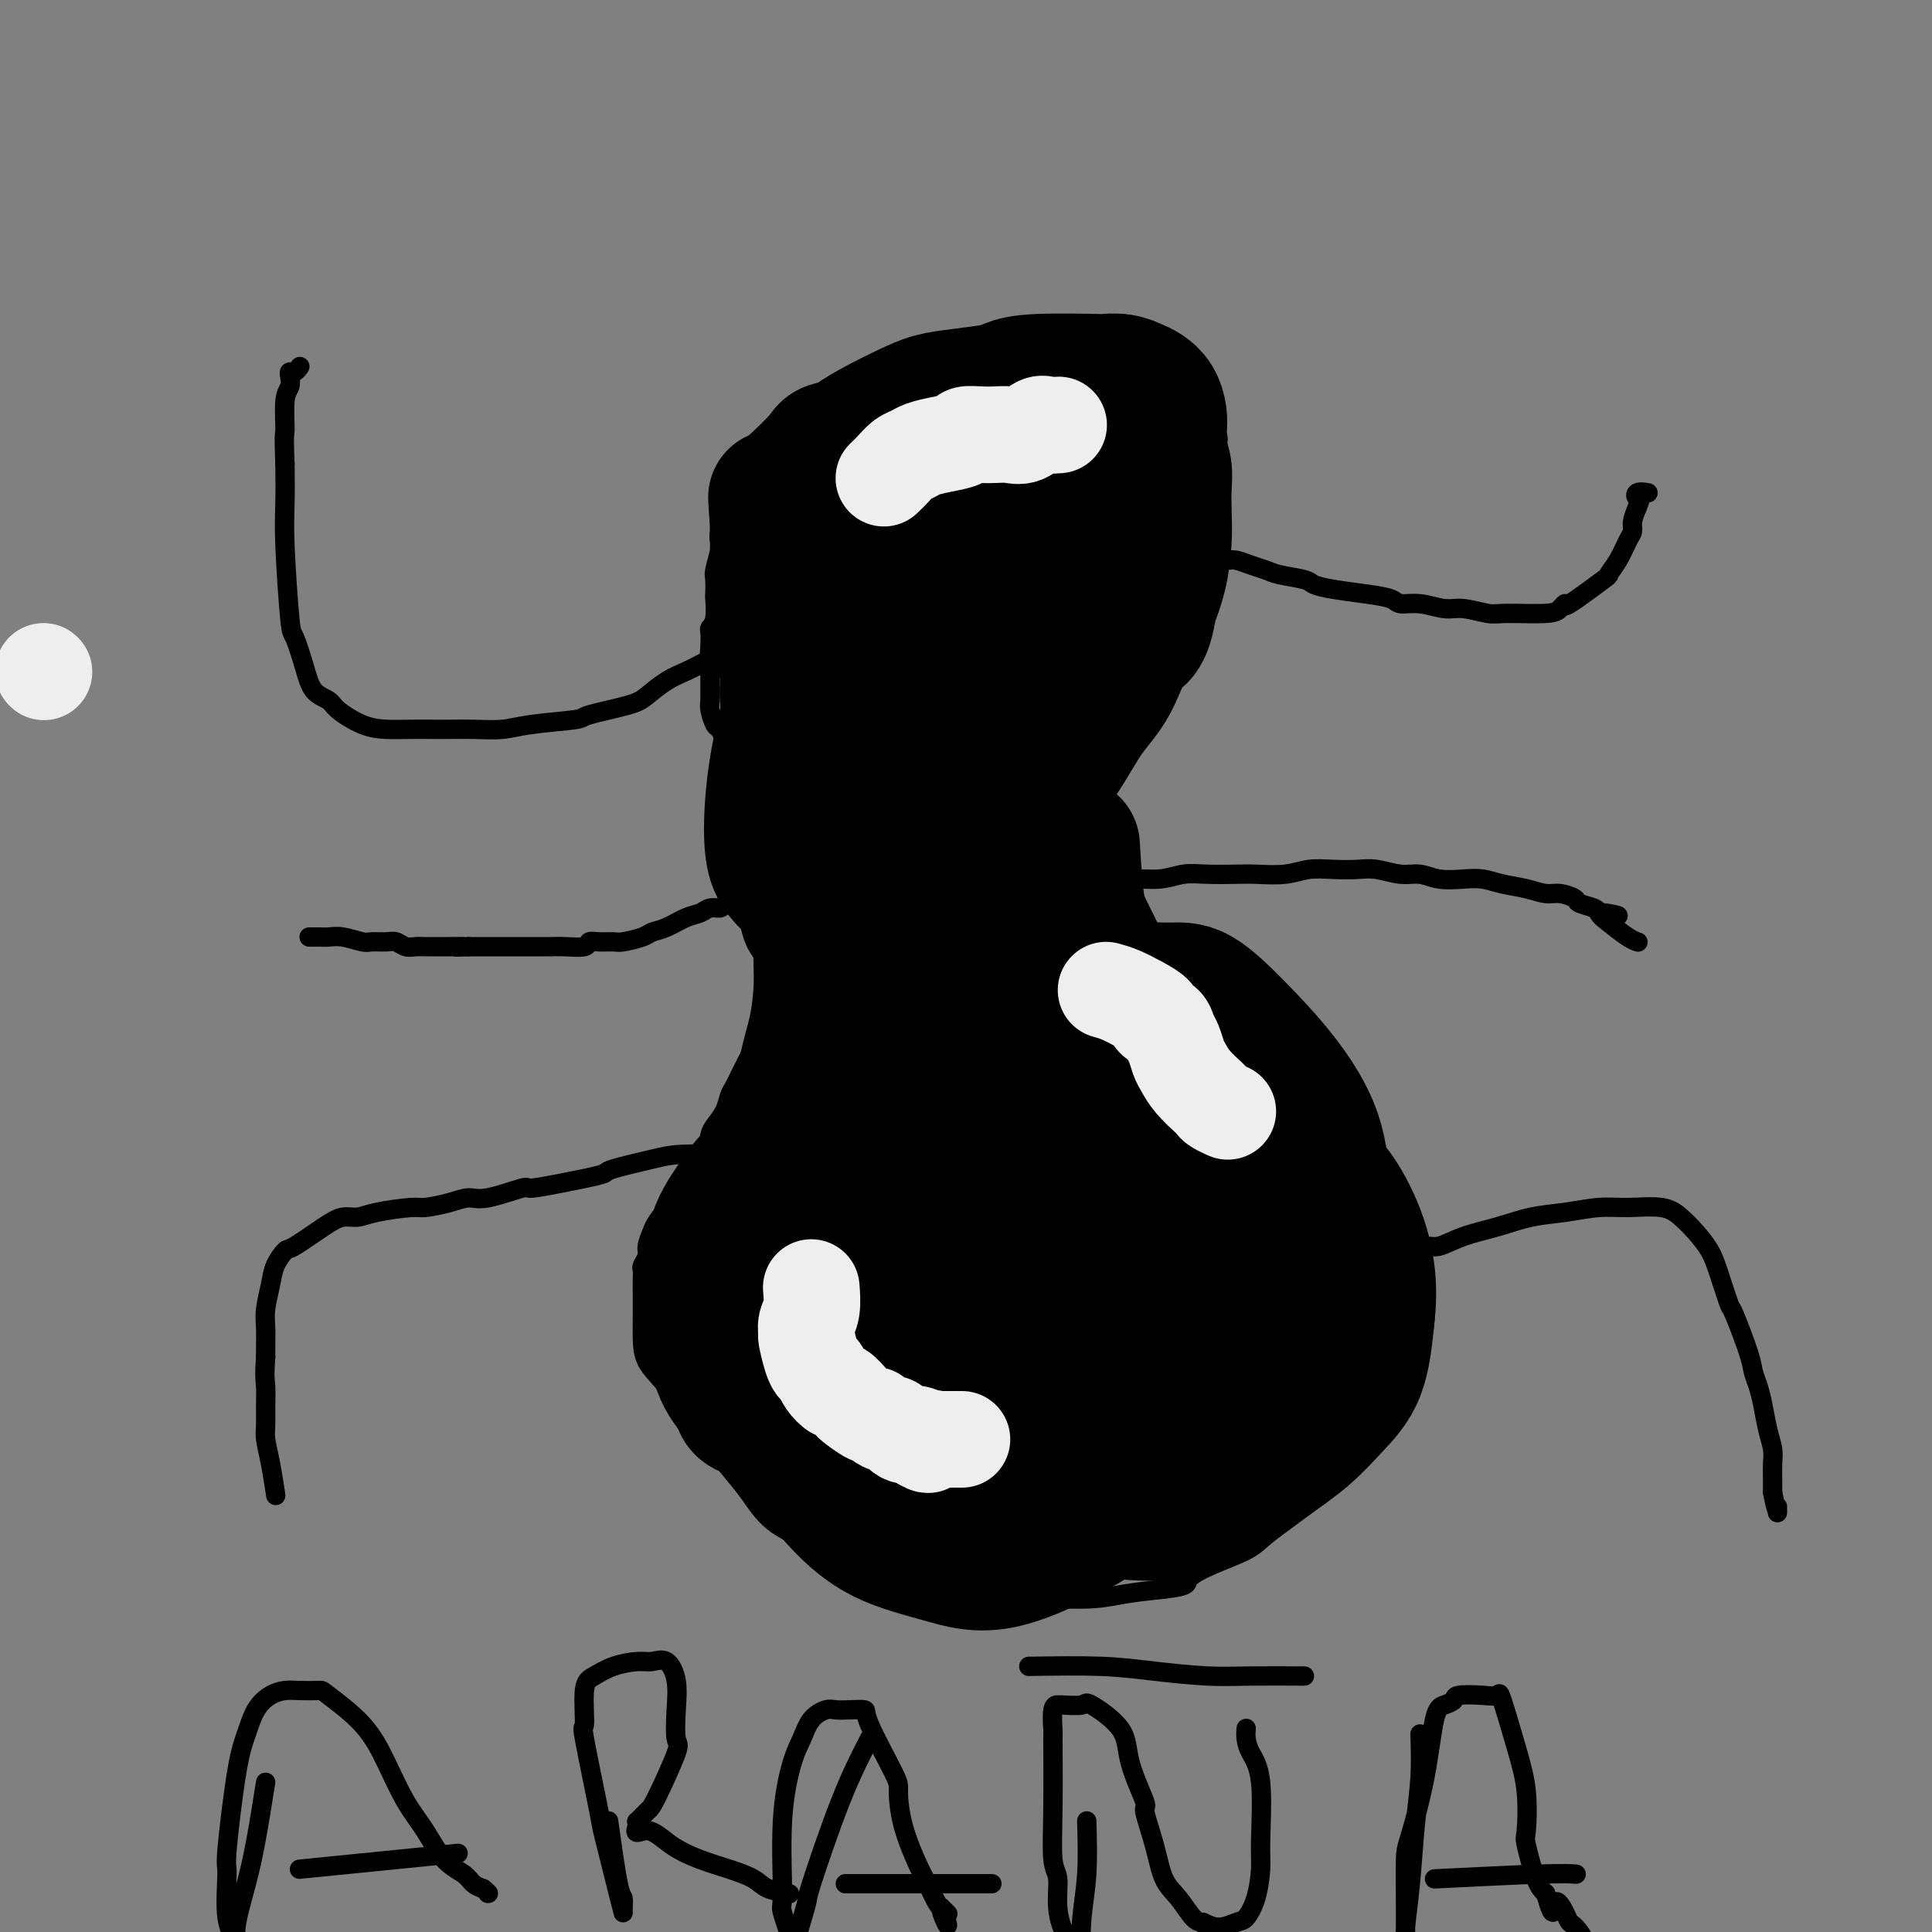 <svg viewBox='0 0 400 400' version='1.1' xmlns='http://www.w3.org/2000/svg' xmlns:xlink='http://www.w3.org/1999/xlink'><rect x="0" y="0" width="400" height="400" fill="#808080" stroke="none"/><g fill='none' stroke='#000000' stroke-width='4' stroke-linecap='round' stroke-linejoin='round'><path d='M190,77c-1.124,-0.007 -2.248,-0.014 -4,0c-1.752,0.014 -4.134,0.049 -5,0c-0.866,-0.049 -0.218,-0.183 -1,0c-0.782,0.183 -2.996,0.681 -4,1c-1.004,0.319 -0.798,0.457 -1,1c-0.202,0.543 -0.813,1.489 -2,2c-1.187,0.511 -2.951,0.586 -4,1c-1.049,0.414 -1.383,1.168 -2,2c-0.617,0.832 -1.516,1.741 -3,3c-1.484,1.259 -3.554,2.868 -5,4c-1.446,1.132 -2.267,1.785 -3,3c-0.733,1.215 -1.377,2.990 -2,4c-0.623,1.010 -1.225,1.254 -2,2c-0.775,0.746 -1.723,1.993 -2,3c-0.277,1.007 0.118,1.772 0,3c-0.118,1.228 -0.750,2.918 -1,4c-0.250,1.082 -0.120,1.555 0,2c0.120,0.445 0.228,0.862 0,2c-0.228,1.138 -0.792,2.998 -1,4c-0.208,1.002 -0.059,1.148 0,2c0.059,0.852 0.030,2.412 0,3c-0.030,0.588 -0.061,0.205 0,1c0.061,0.795 0.212,2.770 0,4c-0.212,1.230 -0.788,1.716 -1,2c-0.212,0.284 -0.061,0.367 0,1c0.061,0.633 0.030,1.817 0,3'/><path d='M147,134c-0.464,5.065 -0.124,2.228 0,2c0.124,-0.228 0.034,2.152 0,3c-0.034,0.848 -0.010,0.165 0,1c0.010,0.835 0.006,3.187 0,4c-0.006,0.813 -0.013,0.087 0,0c0.013,-0.087 0.045,0.466 0,1c-0.045,0.534 -0.167,1.049 0,2c0.167,0.951 0.622,2.339 1,3c0.378,0.661 0.679,0.594 1,1c0.321,0.406 0.663,1.286 1,2c0.337,0.714 0.668,1.262 1,2c0.332,0.738 0.664,1.664 1,2c0.336,0.336 0.676,0.080 1,1c0.324,0.920 0.632,3.015 1,4c0.368,0.985 0.796,0.859 1,1c0.204,0.141 0.183,0.548 1,2c0.817,1.452 2.470,3.950 3,5c0.530,1.050 -0.065,0.653 0,1c0.065,0.347 0.788,1.437 1,2c0.212,0.563 -0.087,0.598 0,1c0.087,0.402 0.559,1.172 1,2c0.441,0.828 0.850,1.713 1,2c0.150,0.287 0.040,-0.025 0,0c-0.040,0.025 -0.011,0.388 0,1c0.011,0.612 0.003,1.473 0,2c-0.003,0.527 -0.001,0.719 0,1c0.001,0.281 0.000,0.652 0,1c-0.000,0.348 -0.000,0.674 0,1'/><path d='M162,184c2.321,5.838 0.622,1.932 0,1c-0.622,-0.932 -0.167,1.110 0,2c0.167,0.890 0.045,0.626 0,1c-0.045,0.374 -0.012,1.384 0,2c0.012,0.616 0.003,0.836 0,1c-0.003,0.164 -0.001,0.271 0,1c0.001,0.729 0.001,2.081 0,3c-0.001,0.919 -0.003,1.403 0,2c0.003,0.597 0.012,1.305 0,2c-0.012,0.695 -0.045,1.378 0,2c0.045,0.622 0.167,1.182 0,2c-0.167,0.818 -0.622,1.892 -1,3c-0.378,1.108 -0.678,2.248 -1,3c-0.322,0.752 -0.668,1.115 -1,2c-0.332,0.885 -0.652,2.292 -1,3c-0.348,0.708 -0.723,0.718 -1,1c-0.277,0.282 -0.456,0.837 -1,2c-0.544,1.163 -1.454,2.933 -2,4c-0.546,1.067 -0.727,1.431 -1,2c-0.273,0.569 -0.637,1.345 -1,2c-0.363,0.655 -0.726,1.191 -1,2c-0.274,0.809 -0.459,1.892 -1,3c-0.541,1.108 -1.439,2.240 -2,3c-0.561,0.760 -0.784,1.148 -1,2c-0.216,0.852 -0.424,2.167 -1,3c-0.576,0.833 -1.519,1.185 -2,2c-0.481,0.815 -0.500,2.095 -1,3c-0.500,0.905 -1.481,1.436 -2,2c-0.519,0.564 -0.577,1.161 -1,2c-0.423,0.839 -1.212,1.919 -2,3'/><path d='M138,250c-3.581,6.756 -1.533,3.147 -1,2c0.533,-1.147 -0.449,0.169 -1,1c-0.551,0.831 -0.669,1.178 -1,2c-0.331,0.822 -0.873,2.120 -1,3c-0.127,0.880 0.162,1.340 0,2c-0.162,0.660 -0.776,1.518 -1,2c-0.224,0.482 -0.060,0.589 0,1c0.060,0.411 0.016,1.126 0,2c-0.016,0.874 -0.004,1.906 0,3c0.004,1.094 -0.001,2.251 0,3c0.001,0.749 0.007,1.090 0,2c-0.007,0.910 -0.029,2.388 0,4c0.029,1.612 0.107,3.357 1,5c0.893,1.643 2.601,3.182 4,5c1.399,1.818 2.489,3.914 4,6c1.511,2.086 3.443,4.161 5,6c1.557,1.839 2.738,3.440 4,5c1.262,1.560 2.607,3.079 4,5c1.393,1.921 2.836,4.245 5,6c2.164,1.755 5.048,2.943 7,4c1.952,1.057 2.970,1.985 5,3c2.030,1.015 5.071,2.117 7,3c1.929,0.883 2.746,1.547 4,2c1.254,0.453 2.946,0.696 5,1c2.054,0.304 4.470,0.671 7,1c2.530,0.329 5.174,0.621 8,1c2.826,0.379 5.835,0.845 8,1c2.165,0.155 3.488,0.000 6,0c2.512,-0.000 6.215,0.154 9,0c2.785,-0.154 4.653,-0.615 7,-1c2.347,-0.385 5.174,-0.692 8,-1'/><path d='M241,329c5.571,-0.620 4.500,-1.169 5,-2c0.500,-0.831 2.573,-1.942 5,-3c2.427,-1.058 5.210,-2.062 7,-3c1.790,-0.938 2.588,-1.810 4,-3c1.412,-1.190 3.438,-2.699 5,-4c1.562,-1.301 2.659,-2.396 4,-4c1.341,-1.604 2.927,-3.718 4,-5c1.073,-1.282 1.634,-1.730 2,-3c0.366,-1.270 0.536,-3.360 1,-5c0.464,-1.640 1.220,-2.829 2,-4c0.780,-1.171 1.582,-2.323 2,-4c0.418,-1.677 0.452,-3.879 1,-6c0.548,-2.121 1.611,-4.163 2,-6c0.389,-1.837 0.105,-3.470 0,-5c-0.105,-1.530 -0.030,-2.957 0,-4c0.030,-1.043 0.016,-1.703 0,-3c-0.016,-1.297 -0.034,-3.231 0,-5c0.034,-1.769 0.121,-3.373 0,-5c-0.121,-1.627 -0.450,-3.279 -1,-5c-0.550,-1.721 -1.323,-3.512 -2,-5c-0.677,-1.488 -1.260,-2.671 -2,-4c-0.740,-1.329 -1.639,-2.802 -2,-4c-0.361,-1.198 -0.184,-2.121 -1,-3c-0.816,-0.879 -2.626,-1.715 -4,-3c-1.374,-1.285 -2.312,-3.019 -3,-4c-0.688,-0.981 -1.124,-1.207 -2,-2c-0.876,-0.793 -2.190,-2.152 -3,-3c-0.810,-0.848 -1.114,-1.186 -2,-2c-0.886,-0.814 -2.354,-2.104 -3,-3c-0.646,-0.896 -0.470,-1.399 -1,-2c-0.530,-0.601 -1.765,-1.301 -3,-2'/><path d='M256,213c-3.833,-3.812 -2.915,-2.842 -3,-3c-0.085,-0.158 -1.173,-1.445 -2,-2c-0.827,-0.555 -1.395,-0.378 -2,-1c-0.605,-0.622 -1.248,-2.041 -2,-3c-0.752,-0.959 -1.612,-1.457 -2,-2c-0.388,-0.543 -0.303,-1.131 -1,-2c-0.697,-0.869 -2.175,-2.018 -3,-3c-0.825,-0.982 -0.998,-1.798 -2,-3c-1.002,-1.202 -2.832,-2.792 -4,-4c-1.168,-1.208 -1.675,-2.034 -2,-3c-0.325,-0.966 -0.468,-2.070 -1,-3c-0.532,-0.930 -1.453,-1.685 -2,-3c-0.547,-1.315 -0.721,-3.191 -1,-4c-0.279,-0.809 -0.663,-0.552 -1,-2c-0.337,-1.448 -0.626,-4.601 -1,-6c-0.374,-1.399 -0.832,-1.045 -1,-1c-0.168,0.045 -0.045,-0.218 0,-1c0.045,-0.782 0.012,-2.081 0,-3c-0.012,-0.919 -0.003,-1.456 0,-2c0.003,-0.544 0.000,-1.093 0,-2c-0.000,-0.907 0.002,-2.172 0,-3c-0.002,-0.828 -0.009,-1.218 0,-2c0.009,-0.782 0.033,-1.957 0,-3c-0.033,-1.043 -0.122,-1.955 0,-3c0.122,-1.045 0.454,-2.222 1,-3c0.546,-0.778 1.305,-1.156 2,-2c0.695,-0.844 1.324,-2.154 2,-3c0.676,-0.846 1.398,-1.227 2,-2c0.602,-0.773 1.085,-1.939 2,-3c0.915,-1.061 2.261,-2.017 3,-3c0.739,-0.983 0.869,-1.991 1,-3'/><path d='M239,130c2.582,-3.493 2.536,-2.724 3,-3c0.464,-0.276 1.438,-1.595 2,-3c0.562,-1.405 0.714,-2.894 1,-4c0.286,-1.106 0.708,-1.829 1,-3c0.292,-1.171 0.456,-2.789 1,-4c0.544,-1.211 1.470,-2.015 2,-3c0.530,-0.985 0.664,-2.151 1,-3c0.336,-0.849 0.875,-1.382 1,-2c0.125,-0.618 -0.163,-1.321 0,-2c0.163,-0.679 0.776,-1.333 1,-2c0.224,-0.667 0.060,-1.348 0,-2c-0.060,-0.652 -0.014,-1.274 0,-2c0.014,-0.726 -0.003,-1.554 0,-2c0.003,-0.446 0.027,-0.510 0,-1c-0.027,-0.490 -0.105,-1.405 0,-2c0.105,-0.595 0.392,-0.869 0,-2c-0.392,-1.131 -1.462,-3.118 -2,-4c-0.538,-0.882 -0.545,-0.658 -1,-1c-0.455,-0.342 -1.360,-1.251 -2,-2c-0.640,-0.749 -1.016,-1.338 -2,-2c-0.984,-0.662 -2.575,-1.395 -4,-2c-1.425,-0.605 -2.683,-1.080 -4,-2c-1.317,-0.920 -2.691,-2.285 -4,-3c-1.309,-0.715 -2.552,-0.781 -4,-1c-1.448,-0.219 -3.102,-0.592 -5,-1c-1.898,-0.408 -4.039,-0.850 -5,-1c-0.961,-0.150 -0.742,-0.009 -2,0c-1.258,0.009 -3.992,-0.113 -6,0c-2.008,0.113 -3.288,0.461 -5,1c-1.712,0.539 -3.856,1.270 -6,2'/><path d='M200,74c-2.668,1.026 -3.839,2.089 -6,4c-2.161,1.911 -5.313,4.668 -7,7c-1.687,2.332 -1.911,4.238 -2,5c-0.089,0.762 -0.045,0.381 0,0'/><path d='M154,134c-0.262,-0.290 -0.525,-0.579 -2,0c-1.475,0.579 -4.164,2.028 -6,3c-1.836,0.972 -2.819,1.469 -4,2c-1.181,0.531 -2.561,1.098 -4,2c-1.439,0.902 -2.937,2.139 -4,3c-1.063,0.861 -1.693,1.345 -4,2c-2.307,0.655 -6.293,1.482 -8,2c-1.707,0.518 -1.136,0.727 -3,1c-1.864,0.273 -6.163,0.609 -9,1c-2.837,0.391 -4.211,0.837 -6,1c-1.789,0.163 -3.993,0.044 -6,0c-2.007,-0.044 -3.816,-0.013 -5,0c-1.184,0.013 -1.743,0.008 -3,0c-1.257,-0.008 -3.214,-0.019 -5,0c-1.786,0.019 -3.403,0.068 -5,0c-1.597,-0.068 -3.176,-0.252 -5,-1c-1.824,-0.748 -3.893,-2.061 -5,-3c-1.107,-0.939 -1.252,-1.504 -2,-2c-0.748,-0.496 -2.099,-0.925 -3,-2c-0.901,-1.075 -1.352,-2.798 -2,-5c-0.648,-2.202 -1.494,-4.883 -2,-6c-0.506,-1.117 -0.672,-0.671 -1,-4c-0.328,-3.329 -0.819,-10.435 -1,-15c-0.181,-4.565 -0.052,-6.590 0,-9c0.052,-2.410 0.026,-5.205 0,-8'/><path d='M59,96c-0.293,-6.832 -0.027,-5.912 0,-7c0.027,-1.088 -0.186,-4.186 0,-6c0.186,-1.814 0.772,-2.346 1,-3c0.228,-0.654 0.100,-1.429 0,-2c-0.100,-0.571 -0.171,-0.936 0,-1c0.171,-0.064 0.585,0.175 1,0c0.415,-0.175 0.833,-0.764 1,-1c0.167,-0.236 0.084,-0.118 0,0'/><path d='M161,185c-0.523,-0.194 -1.046,-0.389 -3,0c-1.954,0.389 -5.341,1.360 -7,2c-1.659,0.640 -1.592,0.949 -2,1c-0.408,0.051 -1.293,-0.155 -2,0c-0.707,0.155 -1.237,0.671 -2,1c-0.763,0.329 -1.759,0.470 -3,1c-1.241,0.530 -2.726,1.448 -4,2c-1.274,0.552 -2.337,0.737 -3,1c-0.663,0.263 -0.928,0.605 -2,1c-1.072,0.395 -2.953,0.842 -4,1c-1.047,0.158 -1.259,0.028 -2,0c-0.741,-0.028 -2.009,0.045 -3,0c-0.991,-0.045 -1.705,-0.208 -2,0c-0.295,0.208 -0.171,0.788 -1,1c-0.829,0.212 -2.611,0.057 -4,0c-1.389,-0.057 -2.383,-0.015 -3,0c-0.617,0.015 -0.856,0.004 -1,0c-0.144,-0.004 -0.193,-0.001 -1,0c-0.807,0.001 -2.371,0.000 -3,0c-0.629,-0.000 -0.324,-0.000 -1,0c-0.676,0.000 -2.333,0.000 -3,0c-0.667,-0.000 -0.344,-0.000 -1,0c-0.656,0.000 -2.292,0.000 -3,0c-0.708,-0.000 -0.488,-0.000 -1,0c-0.512,0.000 -1.756,0.000 -3,0'/><path d='M97,196c-5.025,0.155 -1.587,0.042 -1,0c0.587,-0.042 -1.677,-0.011 -3,0c-1.323,0.011 -1.705,0.004 -2,0c-0.295,-0.004 -0.502,-0.005 -1,0c-0.498,0.005 -1.287,0.015 -2,0c-0.713,-0.015 -1.350,-0.057 -2,0c-0.650,0.057 -1.313,0.212 -2,0c-0.687,-0.212 -1.398,-0.793 -2,-1c-0.602,-0.207 -1.095,-0.041 -2,0c-0.905,0.041 -2.221,-0.041 -3,0c-0.779,0.041 -1.020,0.207 -2,0c-0.980,-0.207 -2.697,-0.788 -4,-1c-1.303,-0.212 -2.192,-0.057 -3,0c-0.808,0.057 -1.536,0.015 -2,0c-0.464,-0.015 -0.663,-0.004 -1,0c-0.337,0.004 -0.810,0.001 -1,0c-0.190,-0.001 -0.095,-0.001 0,0'/><path d='M150,239c-3.358,-0.059 -6.715,-0.118 -9,0c-2.285,0.118 -3.497,0.412 -6,1c-2.503,0.588 -6.297,1.468 -8,2c-1.703,0.532 -1.315,0.715 -2,1c-0.685,0.285 -2.441,0.673 -4,1c-1.559,0.327 -2.920,0.595 -5,1c-2.080,0.405 -4.879,0.948 -6,1c-1.121,0.052 -0.563,-0.389 -2,0c-1.437,0.389 -4.870,1.606 -7,2c-2.130,0.394 -2.958,-0.035 -4,0c-1.042,0.035 -2.299,0.535 -4,1c-1.701,0.465 -3.848,0.894 -5,1c-1.152,0.106 -1.309,-0.112 -3,0c-1.691,0.112 -4.915,0.552 -7,1c-2.085,0.448 -3.030,0.902 -4,1c-0.970,0.098 -1.965,-0.162 -3,0c-1.035,0.162 -2.108,0.744 -4,2c-1.892,1.256 -4.602,3.186 -6,4c-1.398,0.814 -1.485,0.513 -2,1c-0.515,0.487 -1.459,1.762 -2,3c-0.541,1.238 -0.681,2.440 -1,4c-0.319,1.560 -0.817,3.480 -1,5c-0.183,1.520 -0.049,2.640 0,4c0.049,1.360 0.014,2.960 0,4c-0.014,1.040 -0.007,1.520 0,2'/><path d='M55,281c-0.309,4.111 -0.080,4.890 0,6c0.080,1.110 0.011,2.551 0,4c-0.011,1.449 0.036,2.908 0,4c-0.036,1.092 -0.154,1.819 0,3c0.154,1.181 0.580,2.818 1,5c0.420,2.182 0.834,4.909 1,6c0.166,1.091 0.083,0.545 0,0'/><path d='M250,116c0.359,0.002 0.718,0.003 1,0c0.282,-0.003 0.488,-0.012 1,0c0.512,0.012 1.331,0.045 2,0c0.669,-0.045 1.188,-0.167 2,0c0.812,0.167 1.918,0.622 3,1c1.082,0.378 2.142,0.679 3,1c0.858,0.321 1.516,0.664 3,1c1.484,0.336 3.795,0.667 5,1c1.205,0.333 1.305,0.668 2,1c0.695,0.332 1.987,0.662 4,1c2.013,0.338 4.748,0.683 7,1c2.252,0.317 4.022,0.606 5,1c0.978,0.394 1.165,0.894 2,1c0.835,0.106 2.319,-0.182 4,0c1.681,0.182 3.560,0.834 5,1c1.440,0.166 2.441,-0.154 4,0c1.559,0.154 3.676,0.782 5,1c1.324,0.218 1.854,0.025 4,0c2.146,-0.025 5.907,0.119 8,0c2.093,-0.119 2.517,-0.499 3,-1c0.483,-0.501 1.025,-1.123 1,-1c-0.025,0.123 -0.617,0.990 1,0c1.617,-0.990 5.442,-3.837 7,-5c1.558,-1.163 0.847,-0.643 1,-1c0.153,-0.357 1.168,-1.593 2,-3c0.832,-1.407 1.481,-2.985 2,-4c0.519,-1.015 0.909,-1.465 1,-2c0.091,-0.535 -0.117,-1.153 0,-2c0.117,-0.847 0.558,-1.924 1,-3'/><path d='M339,105c1.115,-2.713 0.402,-1.995 0,-2c-0.402,-0.005 -0.493,-0.732 0,-1c0.493,-0.268 1.569,-0.077 2,0c0.431,0.077 0.215,0.038 0,0'/><path d='M230,183c0.232,0.121 0.464,0.243 1,0c0.536,-0.243 1.375,-0.850 3,-1c1.625,-0.150 4.035,0.156 6,0c1.965,-0.156 3.484,-0.773 5,-1c1.516,-0.227 3.030,-0.065 5,0c1.970,0.065 4.395,0.031 6,0c1.605,-0.031 2.390,-0.061 4,0c1.610,0.061 4.046,0.211 6,0c1.954,-0.211 3.425,-0.785 5,-1c1.575,-0.215 3.253,-0.073 5,0c1.747,0.073 3.561,0.076 5,0c1.439,-0.076 2.503,-0.230 4,0c1.497,0.230 3.429,0.846 5,1c1.571,0.154 2.782,-0.152 4,0c1.218,0.152 2.443,0.761 4,1c1.557,0.239 3.445,0.106 5,0c1.555,-0.106 2.775,-0.187 4,0c1.225,0.187 2.455,0.642 4,1c1.545,0.358 3.406,0.621 5,1c1.594,0.379 2.921,0.875 4,1c1.079,0.125 1.911,-0.121 3,0c1.089,0.121 2.436,0.610 3,1c0.564,0.390 0.344,0.682 1,1c0.656,0.318 2.187,0.662 3,1c0.813,0.338 0.906,0.669 1,1'/><path d='M331,189c7.338,1.315 2.685,0.104 1,0c-1.685,-0.104 -0.400,0.900 1,2c1.400,1.100 2.915,2.296 4,3c1.085,0.704 1.738,0.915 2,1c0.262,0.085 0.131,0.042 0,0'/><path d='M284,259c3.880,-0.471 7.761,-0.942 10,-1c2.239,-0.058 2.837,0.297 4,0c1.163,-0.297 2.890,-1.246 5,-2c2.110,-0.754 4.602,-1.312 7,-2c2.398,-0.688 4.700,-1.506 7,-2c2.300,-0.494 4.597,-0.663 7,-1c2.403,-0.337 4.912,-0.842 7,-1c2.088,-0.158 3.757,0.032 6,0c2.243,-0.032 5.062,-0.287 7,0c1.938,0.287 2.996,1.115 4,2c1.004,0.885 1.955,1.827 3,3c1.045,1.173 2.186,2.576 3,4c0.814,1.424 1.303,2.870 2,5c0.697,2.130 1.601,4.943 2,6c0.399,1.057 0.292,0.357 1,2c0.708,1.643 2.231,5.629 3,8c0.769,2.371 0.784,3.128 1,4c0.216,0.872 0.632,1.859 1,3c0.368,1.141 0.687,2.434 1,4c0.313,1.566 0.620,3.403 1,5c0.380,1.597 0.834,2.954 1,4c0.166,1.046 0.045,1.782 0,3c-0.045,1.218 -0.013,2.920 0,4c0.013,1.080 0.006,1.540 0,2'/><path d='M367,309c1.000,5.107 1.000,3.375 1,3c0.000,-0.375 0.000,0.607 0,1c0.000,0.393 0.000,0.196 0,0'/><path d='M55,369c-0.678,4.264 -1.357,8.529 -2,12c-0.643,3.471 -1.252,6.150 -2,9c-0.748,2.850 -1.636,5.873 -2,8c-0.364,2.127 -0.204,3.357 0,4c0.204,0.643 0.453,0.697 0,0c-0.453,-0.697 -1.607,-2.145 -2,-5c-0.393,-2.855 -0.023,-7.117 0,-9c0.023,-1.883 -0.300,-1.387 0,-5c0.300,-3.613 1.224,-11.336 2,-16c0.776,-4.664 1.402,-6.269 2,-8c0.598,-1.731 1.166,-3.588 2,-5c0.834,-1.412 1.934,-2.379 3,-3c1.066,-0.621 2.098,-0.896 3,-1c0.902,-0.104 1.676,-0.036 3,0c1.324,0.036 3.200,0.042 4,0c0.800,-0.042 0.524,-0.131 2,1c1.476,1.131 4.705,3.482 7,6c2.295,2.518 3.658,5.202 5,8c1.342,2.798 2.663,5.709 4,8c1.337,2.291 2.690,3.962 4,6c1.310,2.038 2.578,4.443 4,6c1.422,1.557 2.998,2.265 4,3c1.002,0.735 1.429,1.496 2,2c0.571,0.504 1.285,0.752 2,1'/><path d='M100,391c1.464,1.155 1.125,1.042 1,1c-0.125,-0.042 -0.036,-0.012 0,0c0.036,0.012 0.018,0.006 0,0'/><path d='M62,387c12.500,-1.250 25.000,-2.500 30,-3c5.000,-0.500 2.500,-0.250 0,0'/><path d='M126,377c0.732,5.205 1.463,10.411 2,13c0.537,2.589 0.879,2.562 1,3c0.121,0.438 0.021,1.340 0,2c-0.021,0.660 0.035,1.078 0,1c-0.035,-0.078 -0.163,-0.652 -1,-4c-0.837,-3.348 -2.383,-9.471 -3,-12c-0.617,-2.529 -0.304,-1.464 -1,-5c-0.696,-3.536 -2.400,-11.672 -3,-15c-0.600,-3.328 -0.095,-1.848 0,-3c0.095,-1.152 -0.218,-4.935 0,-7c0.218,-2.065 0.968,-2.413 2,-3c1.032,-0.587 2.347,-1.415 4,-2c1.653,-0.585 3.645,-0.928 5,-1c1.355,-0.072 2.075,0.128 3,0c0.925,-0.128 2.055,-0.585 3,0c0.945,0.585 1.704,2.213 2,4c0.296,1.787 0.130,3.734 0,6c-0.130,2.266 -0.225,4.849 0,6c0.225,1.151 0.768,0.868 0,3c-0.768,2.132 -2.847,6.679 -4,9c-1.153,2.321 -1.381,2.416 -2,3c-0.619,0.584 -1.628,1.657 -2,2c-0.372,0.343 -0.106,-0.045 0,0c0.106,0.045 0.053,0.522 0,1'/><path d='M132,378c-1.011,2.407 0.460,0.924 2,1c1.540,0.076 3.148,1.712 5,3c1.852,1.288 3.947,2.230 6,3c2.053,0.770 4.064,1.369 6,2c1.936,0.631 3.797,1.293 5,2c1.203,0.707 1.747,1.460 3,2c1.253,0.540 3.215,0.869 4,1c0.785,0.131 0.392,0.066 0,0'/><path d='M180,360c-1.871,3.639 -3.743,7.278 -6,13c-2.257,5.722 -4.900,13.525 -6,17c-1.100,3.475 -0.659,2.620 -1,4c-0.341,1.380 -1.466,4.993 -2,7c-0.534,2.007 -0.477,2.407 -1,1c-0.523,-1.407 -1.626,-4.619 -2,-6c-0.374,-1.381 -0.018,-0.929 0,-4c0.018,-3.071 -0.301,-9.664 0,-15c0.301,-5.336 1.221,-9.416 2,-12c0.779,-2.584 1.418,-3.673 2,-5c0.582,-1.327 1.106,-2.892 2,-4c0.894,-1.108 2.158,-1.759 3,-2c0.842,-0.241 1.263,-0.072 2,0c0.737,0.072 1.791,0.046 3,0c1.209,-0.046 2.574,-0.112 3,0c0.426,0.112 -0.086,0.404 1,3c1.086,2.596 3.771,7.498 5,10c1.229,2.502 1.001,2.604 1,4c-0.001,1.396 0.223,4.087 1,7c0.777,2.913 2.105,6.049 3,8c0.895,1.951 1.356,2.718 2,4c0.644,1.282 1.470,3.081 2,4c0.530,0.919 0.765,0.960 1,1'/><path d='M195,395c2.417,6.571 0.458,2.500 0,1c-0.458,-1.500 0.583,-0.429 1,0c0.417,0.429 0.208,0.214 0,0'/><path d='M177,390c-1.718,0.000 -3.435,0.000 0,0c3.435,0.000 12.024,0.000 15,0c2.976,0.000 0.340,0.000 2,0c1.660,0.000 7.617,0.000 10,0c2.383,0.000 1.191,0.000 0,0'/><path d='M225,377c0.108,3.810 0.216,7.621 0,11c-0.216,3.379 -0.755,6.328 -1,9c-0.245,2.672 -0.194,5.067 0,6c0.194,0.933 0.532,0.404 0,0c-0.532,-0.404 -1.932,-0.682 -3,-2c-1.068,-1.318 -1.803,-3.676 -2,-6c-0.197,-2.324 0.144,-4.615 0,-6c-0.144,-1.385 -0.772,-1.863 -1,-4c-0.228,-2.137 -0.057,-5.931 0,-11c0.057,-5.069 0.001,-11.411 0,-14c-0.001,-2.589 0.053,-1.425 0,-2c-0.053,-0.575 -0.212,-2.890 0,-4c0.212,-1.110 0.796,-1.016 1,-1c0.204,0.016 0.027,-0.048 1,0c0.973,0.048 3.096,0.207 4,0c0.904,-0.207 0.591,-0.779 2,0c1.409,0.779 4.541,2.908 6,5c1.459,2.092 1.244,4.146 2,7c0.756,2.854 2.485,6.510 3,8c0.515,1.490 -0.182,0.816 0,2c0.182,1.184 1.242,4.226 2,7c0.758,2.774 1.213,5.280 2,7c0.787,1.720 1.904,2.655 3,4c1.096,1.345 2.170,3.098 3,4c0.830,0.902 1.415,0.951 2,1'/><path d='M249,398c1.114,1.317 -0.101,0.108 0,0c0.101,-0.108 1.520,0.884 3,1c1.480,0.116 3.023,-0.642 4,-1c0.977,-0.358 1.388,-0.314 2,-1c0.612,-0.686 1.425,-2.102 2,-4c0.575,-1.898 0.910,-4.280 1,-6c0.090,-1.720 -0.067,-2.780 0,-6c0.067,-3.220 0.358,-8.600 0,-12c-0.358,-3.400 -1.364,-4.818 -2,-6c-0.636,-1.182 -0.902,-2.126 -1,-3c-0.098,-0.874 -0.028,-1.678 0,-2c0.028,-0.322 0.014,-0.161 0,0'/><path d='M294,359c0.091,2.969 0.182,5.939 0,9c-0.182,3.061 -0.637,6.214 -1,10c-0.363,3.786 -0.633,8.205 -1,12c-0.367,3.795 -0.831,6.965 -1,9c-0.169,2.035 -0.044,2.935 0,4c0.044,1.065 0.007,2.294 0,1c-0.007,-1.294 0.014,-5.110 0,-9c-0.014,-3.890 -0.065,-7.854 0,-10c0.065,-2.146 0.246,-2.473 1,-5c0.754,-2.527 2.082,-7.255 3,-12c0.918,-4.745 1.425,-9.506 2,-12c0.575,-2.494 1.219,-2.720 2,-3c0.781,-0.280 1.699,-0.615 2,-1c0.301,-0.385 -0.015,-0.818 1,-1c1.015,-0.182 3.362,-0.111 5,0c1.638,0.111 2.569,0.261 3,0c0.431,-0.261 0.363,-0.934 1,1c0.637,1.934 1.981,6.475 3,10c1.019,3.525 1.715,6.033 2,9c0.285,2.967 0.159,6.393 0,8c-0.159,1.607 -0.350,1.394 0,3c0.350,1.606 1.243,5.030 2,7c0.757,1.970 1.379,2.485 2,3'/><path d='M320,392c1.890,6.704 1.614,2.964 2,2c0.386,-0.964 1.435,0.850 2,2c0.565,1.150 0.646,1.638 1,2c0.354,0.362 0.980,0.597 2,2c1.020,1.403 2.434,3.972 3,5c0.566,1.028 0.283,0.514 0,0'/><path d='M297,389c8.511,-0.422 17.022,-0.844 22,-1c4.978,-0.156 6.422,-0.044 7,0c0.578,0.044 0.289,0.022 0,0'/><path d='M213,345c5.376,-0.083 10.752,-0.166 15,0c4.248,0.166 7.368,0.580 11,1c3.632,0.420 7.778,0.844 11,1c3.222,0.156 5.521,0.042 9,0c3.479,-0.042 8.137,-0.012 10,0c1.863,0.012 0.932,0.006 0,0'/></g>
<g fill='none' stroke='#000000' stroke-width='28' stroke-linecap='round' stroke-linejoin='round'><path d='M206,216c-0.155,3.594 -0.311,7.187 0,11c0.311,3.813 1.087,7.845 2,11c0.913,3.155 1.963,5.433 3,7c1.037,1.567 2.061,2.423 3,3c0.939,0.577 1.793,0.874 3,1c1.207,0.126 2.768,0.080 4,0c1.232,-0.080 2.137,-0.194 3,-1c0.863,-0.806 1.685,-2.305 2,-3c0.315,-0.695 0.122,-0.586 0,-2c-0.122,-1.414 -0.175,-4.349 0,-6c0.175,-1.651 0.576,-2.017 0,-3c-0.576,-0.983 -2.129,-2.583 -4,-3c-1.871,-0.417 -4.060,0.350 -5,0c-0.940,-0.350 -0.629,-1.816 -2,1c-1.371,2.816 -4.422,9.913 -6,14c-1.578,4.087 -1.684,5.163 -2,7c-0.316,1.837 -0.843,4.435 -1,6c-0.157,1.565 0.057,2.097 0,3c-0.057,0.903 -0.386,2.176 0,4c0.386,1.824 1.486,4.199 2,5c0.514,0.801 0.443,0.029 1,0c0.557,-0.029 1.743,0.686 3,1c1.257,0.314 2.584,0.229 4,-1c1.416,-1.229 2.920,-3.600 4,-6c1.080,-2.400 1.737,-4.829 2,-7c0.263,-2.171 0.131,-4.086 0,-6'/><path d='M222,252c0.705,-4.433 -0.534,-6.016 -2,-8c-1.466,-1.984 -3.160,-4.370 -5,-6c-1.840,-1.630 -3.825,-2.504 -6,-3c-2.175,-0.496 -4.541,-0.613 -7,0c-2.459,0.613 -5.013,1.955 -7,4c-1.987,2.045 -3.408,4.794 -5,8c-1.592,3.206 -3.355,6.868 -5,10c-1.645,3.132 -3.172,5.732 -4,9c-0.828,3.268 -0.957,7.203 -1,10c-0.043,2.797 -0.000,4.458 0,6c0.000,1.542 -0.042,2.967 1,4c1.042,1.033 3.170,1.675 6,2c2.830,0.325 6.362,0.332 10,-1c3.638,-1.332 7.380,-4.002 11,-7c3.620,-2.998 7.116,-6.325 10,-10c2.884,-3.675 5.155,-7.699 7,-11c1.845,-3.301 3.263,-5.879 4,-11c0.737,-5.121 0.793,-12.786 0,-16c-0.793,-3.214 -2.434,-1.977 -3,-2c-0.566,-0.023 -0.055,-1.307 -2,-2c-1.945,-0.693 -6.344,-0.794 -10,-1c-3.656,-0.206 -6.570,-0.516 -10,0c-3.430,0.516 -7.377,1.859 -11,4c-3.623,2.141 -6.921,5.079 -10,8c-3.079,2.921 -5.938,5.824 -8,9c-2.062,3.176 -3.325,6.624 -4,10c-0.675,3.376 -0.761,6.678 -1,10c-0.239,3.322 -0.631,6.664 0,9c0.631,2.336 2.285,3.667 4,5c1.715,1.333 3.490,2.666 6,3c2.510,0.334 5.755,-0.333 9,-1'/><path d='M189,284c2.772,-0.677 5.202,-1.871 8,-4c2.798,-2.129 5.963,-5.195 8,-8c2.037,-2.805 2.945,-5.350 4,-8c1.055,-2.650 2.258,-5.404 3,-9c0.742,-3.596 1.023,-8.035 1,-12c-0.023,-3.965 -0.349,-7.455 -1,-10c-0.651,-2.545 -1.629,-4.146 -3,-6c-1.371,-1.854 -3.137,-3.961 -5,-5c-1.863,-1.039 -3.822,-1.011 -6,-1c-2.178,0.011 -4.575,0.004 -7,0c-2.425,-0.004 -4.877,-0.007 -7,1c-2.123,1.007 -3.915,3.023 -6,5c-2.085,1.977 -4.462,3.916 -6,7c-1.538,3.084 -2.236,7.312 -3,11c-0.764,3.688 -1.593,6.834 -2,10c-0.407,3.166 -0.392,6.350 0,10c0.392,3.650 1.159,7.764 2,10c0.841,2.236 1.754,2.594 3,3c1.246,0.406 2.823,0.861 5,1c2.177,0.139 4.952,-0.036 8,-1c3.048,-0.964 6.368,-2.715 10,-5c3.632,-2.285 7.575,-5.104 11,-8c3.425,-2.896 6.331,-5.871 9,-9c2.669,-3.129 5.101,-6.413 7,-10c1.899,-3.587 3.264,-7.475 4,-11c0.736,-3.525 0.844,-6.685 1,-10c0.156,-3.315 0.361,-6.786 -1,-10c-1.361,-3.214 -4.290,-6.173 -7,-8c-2.710,-1.827 -5.203,-2.522 -8,-3c-2.797,-0.478 -5.899,-0.739 -9,-1'/><path d='M202,203c-4.701,-0.520 -7.953,0.179 -11,2c-3.047,1.821 -5.888,4.762 -9,8c-3.112,3.238 -6.495,6.772 -9,10c-2.505,3.228 -4.134,6.148 -6,10c-1.866,3.852 -3.971,8.634 -5,13c-1.029,4.366 -0.984,8.314 -1,12c-0.016,3.686 -0.094,7.110 0,10c0.094,2.890 0.359,5.244 1,7c0.641,1.756 1.658,2.912 3,4c1.342,1.088 3.011,2.107 5,3c1.989,0.893 4.299,1.659 7,2c2.701,0.341 5.794,0.257 9,0c3.206,-0.257 6.526,-0.686 10,-2c3.474,-1.314 7.103,-3.513 10,-6c2.897,-2.487 5.062,-5.262 7,-8c1.938,-2.738 3.650,-5.437 5,-8c1.350,-2.563 2.336,-4.989 3,-8c0.664,-3.011 1.004,-6.607 1,-10c-0.004,-3.393 -0.351,-6.583 -1,-9c-0.649,-2.417 -1.601,-4.059 -5,-6c-3.399,-1.941 -9.246,-4.179 -12,-5c-2.754,-0.821 -2.416,-0.225 -4,0c-1.584,0.225 -5.090,0.078 -8,1c-2.910,0.922 -5.223,2.913 -8,5c-2.777,2.087 -6.018,4.271 -9,7c-2.982,2.729 -5.703,6.004 -8,9c-2.297,2.996 -4.168,5.714 -6,9c-1.832,3.286 -3.625,7.138 -5,11c-1.375,3.862 -2.332,7.732 -3,11c-0.668,3.268 -1.048,5.934 -1,8c0.048,2.066 0.524,3.533 1,5'/><path d='M153,288c0.123,2.809 0.430,3.330 2,4c1.570,0.670 4.403,1.488 8,2c3.597,0.512 7.959,0.719 12,0c4.041,-0.719 7.761,-2.363 12,-4c4.239,-1.637 8.996,-3.267 13,-6c4.004,-2.733 7.255,-6.571 10,-10c2.745,-3.429 4.983,-6.451 7,-9c2.017,-2.549 3.813,-4.626 5,-7c1.187,-2.374 1.764,-5.046 2,-8c0.236,-2.954 0.132,-6.191 -1,-9c-1.132,-2.809 -3.290,-5.189 -6,-7c-2.710,-1.811 -5.970,-3.054 -9,-4c-3.030,-0.946 -5.830,-1.595 -9,-2c-3.170,-0.405 -6.708,-0.567 -10,0c-3.292,0.567 -6.336,1.864 -9,3c-2.664,1.136 -4.949,2.111 -9,6c-4.051,3.889 -9.868,10.693 -13,15c-3.132,4.307 -3.579,6.119 -4,9c-0.421,2.881 -0.815,6.832 -1,10c-0.185,3.168 -0.161,5.552 0,8c0.161,2.448 0.457,4.958 1,7c0.543,2.042 1.332,3.615 3,5c1.668,1.385 4.215,2.583 7,3c2.785,0.417 5.808,0.052 9,0c3.192,-0.052 6.554,0.210 10,-1c3.446,-1.210 6.976,-3.893 10,-6c3.024,-2.107 5.543,-3.637 8,-6c2.457,-2.363 4.854,-5.559 6,-8c1.146,-2.441 1.042,-4.126 1,-6c-0.042,-1.874 -0.021,-3.937 0,-6'/><path d='M208,261c-0.497,-3.030 -2.240,-4.604 -5,-7c-2.760,-2.396 -6.538,-5.612 -10,-8c-3.462,-2.388 -6.609,-3.947 -10,-5c-3.391,-1.053 -7.025,-1.598 -10,-2c-2.975,-0.402 -5.290,-0.660 -8,0c-2.710,0.660 -5.813,2.239 -8,4c-2.187,1.761 -3.457,3.706 -5,6c-1.543,2.294 -3.357,4.939 -4,8c-0.643,3.061 -0.114,6.539 0,10c0.114,3.461 -0.185,6.906 0,10c0.185,3.094 0.855,5.837 2,8c1.145,2.163 2.766,3.745 4,5c1.234,1.255 2.080,2.183 4,3c1.920,0.817 4.913,1.524 8,2c3.087,0.476 6.267,0.721 9,0c2.733,-0.721 5.020,-2.410 8,-4c2.980,-1.590 6.655,-3.083 9,-5c2.345,-1.917 3.362,-4.258 5,-7c1.638,-2.742 3.897,-5.885 5,-9c1.103,-3.115 1.049,-6.201 1,-9c-0.049,-2.799 -0.095,-5.312 -1,-8c-0.905,-2.688 -2.670,-5.552 -5,-8c-2.330,-2.448 -5.224,-4.480 -8,-6c-2.776,-1.520 -5.435,-2.527 -8,-3c-2.565,-0.473 -5.037,-0.410 -8,0c-2.963,0.410 -6.418,1.169 -9,3c-2.582,1.831 -4.291,4.734 -6,7c-1.709,2.266 -3.417,3.896 -4,6c-0.583,2.104 -0.042,4.682 0,8c0.042,3.318 -0.417,7.377 0,11c0.417,3.623 1.708,6.812 3,10'/><path d='M157,281c2.580,6.687 7.529,8.905 10,10c2.471,1.095 2.465,1.066 4,2c1.535,0.934 4.610,2.831 8,4c3.390,1.169 7.094,1.608 11,2c3.906,0.392 8.012,0.735 12,1c3.988,0.265 7.856,0.453 11,0c3.144,-0.453 5.563,-1.546 8,-3c2.437,-1.454 4.890,-3.270 7,-5c2.110,-1.730 3.875,-3.375 5,-5c1.125,-1.625 1.610,-3.230 2,-5c0.390,-1.770 0.685,-3.705 0,-6c-0.685,-2.295 -2.351,-4.949 -5,-7c-2.649,-2.051 -6.280,-3.499 -10,-4c-3.720,-0.501 -7.530,-0.053 -10,-1c-2.470,-0.947 -3.602,-3.287 -9,0c-5.398,3.287 -15.064,12.201 -19,16c-3.936,3.799 -2.142,2.481 -2,3c0.142,0.519 -1.368,2.874 -2,5c-0.632,2.126 -0.386,4.024 0,6c0.386,1.976 0.911,4.031 2,6c1.089,1.969 2.743,3.853 5,5c2.257,1.147 5.119,1.556 8,2c2.881,0.444 5.783,0.922 9,1c3.217,0.078 6.750,-0.245 10,-1c3.250,-0.755 6.216,-1.942 9,-3c2.784,-1.058 5.387,-1.988 8,-3c2.613,-1.012 5.236,-2.106 7,-3c1.764,-0.894 2.667,-1.587 3,-2c0.333,-0.413 0.095,-0.547 0,-1c-0.095,-0.453 -0.048,-1.227 0,-2'/><path d='M239,293c-0.709,-2.289 -3.982,-5.510 -6,-7c-2.018,-1.490 -2.782,-1.248 -5,-2c-2.218,-0.752 -5.890,-2.498 -10,-4c-4.110,-1.502 -8.657,-2.759 -13,-4c-4.343,-1.241 -8.481,-2.467 -12,-3c-3.519,-0.533 -6.417,-0.373 -9,0c-2.583,0.373 -4.850,0.960 -7,2c-2.150,1.040 -4.182,2.534 -6,4c-1.818,1.466 -3.423,2.906 -4,5c-0.577,2.094 -0.126,4.843 0,8c0.126,3.157 -0.074,6.723 1,10c1.074,3.277 3.420,6.265 6,9c2.580,2.735 5.394,5.215 9,7c3.606,1.785 8.004,2.874 12,4c3.996,1.126 7.589,2.290 13,1c5.411,-1.290 12.640,-5.033 16,-7c3.360,-1.967 2.851,-2.157 5,-4c2.149,-1.843 6.955,-5.340 10,-8c3.045,-2.660 4.329,-4.485 6,-7c1.671,-2.515 3.730,-5.720 5,-8c1.270,-2.280 1.752,-3.633 1,-7c-0.752,-3.367 -2.737,-8.746 -4,-11c-1.263,-2.254 -1.805,-1.384 -4,-2c-2.195,-0.616 -6.045,-2.719 -10,-4c-3.955,-1.281 -8.015,-1.738 -12,-2c-3.985,-0.262 -7.895,-0.327 -12,0c-4.105,0.327 -8.407,1.046 -12,3c-3.593,1.954 -6.479,5.142 -9,8c-2.521,2.858 -4.679,5.385 -6,8c-1.321,2.615 -1.806,5.319 -2,8c-0.194,2.681 -0.097,5.341 0,8'/><path d='M180,298c-0.743,3.625 -1.602,4.687 0,7c1.602,2.313 5.664,5.877 9,8c3.336,2.123 5.946,2.803 9,3c3.054,0.197 6.552,-0.091 10,0c3.448,0.091 6.846,0.559 11,0c4.154,-0.559 9.065,-2.145 13,-4c3.935,-1.855 6.895,-3.979 10,-6c3.105,-2.021 6.355,-3.940 9,-6c2.645,-2.060 4.684,-4.260 6,-6c1.316,-1.740 1.909,-3.019 2,-4c0.091,-0.981 -0.319,-1.663 0,-3c0.319,-1.337 1.368,-3.327 0,-7c-1.368,-3.673 -5.151,-9.027 -8,-12c-2.849,-2.973 -4.763,-3.564 -7,-4c-2.237,-0.436 -4.795,-0.718 -7,-1c-2.205,-0.282 -4.056,-0.565 -6,0c-1.944,0.565 -3.983,1.979 -6,6c-2.017,4.021 -4.014,10.648 -5,14c-0.986,3.352 -0.962,3.429 -1,4c-0.038,0.571 -0.139,1.634 0,4c0.139,2.366 0.520,6.033 1,9c0.480,2.967 1.061,5.234 2,7c0.939,1.766 2.237,3.030 4,4c1.763,0.970 3.993,1.647 7,2c3.007,0.353 6.792,0.382 10,0c3.208,-0.382 5.840,-1.174 9,-3c3.160,-1.826 6.850,-4.685 10,-7c3.150,-2.315 5.762,-4.084 8,-6c2.238,-1.916 4.103,-3.977 6,-6c1.897,-2.023 3.828,-4.006 5,-7c1.172,-2.994 1.586,-6.997 2,-11'/><path d='M283,273c0.421,-3.491 0.472,-6.718 0,-10c-0.472,-3.282 -1.469,-6.621 -3,-10c-1.531,-3.379 -3.598,-6.800 -6,-9c-2.402,-2.200 -5.141,-3.181 -7,-4c-1.859,-0.819 -2.840,-1.478 -6,0c-3.160,1.478 -8.499,5.093 -11,10c-2.501,4.907 -2.165,11.108 -2,14c0.165,2.892 0.159,2.476 0,4c-0.159,1.524 -0.472,4.987 0,7c0.472,2.013 1.727,2.575 3,3c1.273,0.425 2.562,0.713 4,1c1.438,0.287 3.023,0.571 5,0c1.977,-0.571 4.345,-1.999 6,-3c1.655,-1.001 2.596,-1.576 4,-5c1.404,-3.424 3.271,-9.697 4,-14c0.729,-4.303 0.321,-6.635 0,-10c-0.321,-3.365 -0.554,-7.763 -2,-12c-1.446,-4.237 -4.104,-8.313 -7,-12c-2.896,-3.687 -6.028,-6.984 -9,-10c-2.972,-3.016 -5.784,-5.749 -8,-7c-2.216,-1.251 -3.837,-1.019 -6,-1c-2.163,0.019 -4.869,-0.175 -7,0c-2.131,0.175 -3.688,0.720 -5,2c-1.312,1.280 -2.378,3.295 -3,6c-0.622,2.705 -0.799,6.101 -1,9c-0.201,2.899 -0.425,5.303 0,8c0.425,2.697 1.499,5.688 3,8c1.501,2.312 3.429,3.946 5,5c1.571,1.054 2.786,1.527 4,2'/><path d='M238,245c1.680,1.082 1.379,0.286 2,0c0.621,-0.286 2.164,-0.062 3,-1c0.836,-0.938 0.966,-3.036 1,-5c0.034,-1.964 -0.028,-3.792 0,-6c0.028,-2.208 0.147,-4.796 -1,-8c-1.147,-3.204 -3.559,-7.024 -6,-11c-2.441,-3.976 -4.911,-8.108 -8,-12c-3.089,-3.892 -6.796,-7.544 -10,-10c-3.204,-2.456 -5.903,-3.716 -8,-5c-2.097,-1.284 -3.590,-2.592 -7,-2c-3.410,0.592 -8.735,3.084 -11,5c-2.265,1.916 -1.468,3.257 -2,6c-0.532,2.743 -2.391,6.887 -3,14c-0.609,7.113 0.032,17.194 2,25c1.968,7.806 5.262,13.339 8,16c2.738,2.661 4.919,2.452 7,2c2.081,-0.452 4.062,-1.147 6,-4c1.938,-2.853 3.832,-7.863 5,-12c1.168,-4.137 1.608,-7.400 2,-12c0.392,-4.600 0.735,-10.538 1,-16c0.265,-5.462 0.452,-10.448 0,-16c-0.452,-5.552 -1.544,-11.672 -3,-17c-1.456,-5.328 -3.277,-9.866 -5,-13c-1.723,-3.134 -3.350,-4.863 -5,-6c-1.650,-1.137 -3.324,-1.680 -5,-2c-1.676,-0.320 -3.352,-0.417 -5,0c-1.648,0.417 -3.266,1.349 -5,5c-1.734,3.651 -3.582,10.021 -5,16c-1.418,5.979 -2.405,11.565 -3,19c-0.595,7.435 -0.797,16.717 -1,26'/><path d='M182,221c-0.619,7.832 -0.165,4.911 0,7c0.165,2.089 0.042,9.187 0,14c-0.042,4.813 -0.003,7.340 0,9c0.003,1.660 -0.030,2.454 0,3c0.030,0.546 0.123,0.846 0,1c-0.123,0.154 -0.463,0.164 -1,-2c-0.537,-2.164 -1.271,-6.501 -2,-11c-0.729,-4.499 -1.452,-9.161 -2,-15c-0.548,-5.839 -0.921,-12.855 -1,-20c-0.079,-7.145 0.137,-14.421 0,-20c-0.137,-5.579 -0.625,-9.463 0,-14c0.625,-4.537 2.363,-9.729 3,-12c0.637,-2.271 0.172,-1.621 0,-2c-0.172,-0.379 -0.050,-1.785 0,-2c0.050,-0.215 0.028,0.762 0,6c-0.028,5.238 -0.061,14.738 0,19c0.061,4.262 0.216,3.288 -1,7c-1.216,3.712 -3.803,12.111 -5,18c-1.197,5.889 -1.003,9.268 -1,11c0.003,1.732 -0.185,1.816 -1,4c-0.815,2.184 -2.257,6.469 -3,9c-0.743,2.531 -0.788,3.308 -1,4c-0.212,0.692 -0.593,1.299 -1,2c-0.407,0.701 -0.840,1.496 -1,2c-0.160,0.504 -0.046,0.715 0,1c0.046,0.285 0.023,0.642 0,1'/><path d='M165,241c-2.063,8.095 -0.721,2.333 0,-2c0.721,-4.333 0.820,-7.237 1,-10c0.180,-2.763 0.440,-5.385 1,-8c0.560,-2.615 1.418,-5.223 2,-8c0.582,-2.777 0.886,-5.722 1,-8c0.114,-2.278 0.036,-3.889 0,-6c-0.036,-2.111 -0.032,-4.723 0,-6c0.032,-1.277 0.092,-1.220 0,-3c-0.092,-1.780 -0.336,-5.396 -1,-8c-0.664,-2.604 -1.747,-4.196 -2,-5c-0.253,-0.804 0.324,-0.819 0,-2c-0.324,-1.181 -1.550,-3.526 -2,-5c-0.450,-1.474 -0.123,-2.077 0,-3c0.123,-0.923 0.043,-2.167 0,-3c-0.043,-0.833 -0.049,-1.254 0,-2c0.049,-0.746 0.153,-1.818 0,-4c-0.153,-2.182 -0.562,-5.473 -1,-8c-0.438,-2.527 -0.906,-4.290 -1,-6c-0.094,-1.710 0.185,-3.366 0,-5c-0.185,-1.634 -0.834,-3.248 -1,-4c-0.166,-0.752 0.152,-0.644 0,-2c-0.152,-1.356 -0.773,-4.175 -1,-6c-0.227,-1.825 -0.061,-2.654 0,-4c0.061,-1.346 0.016,-3.209 0,-5c-0.016,-1.791 -0.005,-3.512 0,-5c0.005,-1.488 0.002,-2.744 0,-4'/><path d='M161,109c-0.666,-10.101 -0.332,-4.853 0,-3c0.332,1.853 0.663,0.312 1,-1c0.337,-1.312 0.680,-2.393 1,-3c0.320,-0.607 0.618,-0.738 2,-2c1.382,-1.262 3.848,-3.653 5,-5c1.152,-1.347 0.989,-1.649 2,-2c1.011,-0.351 3.196,-0.752 4,-1c0.804,-0.248 0.228,-0.342 1,-1c0.772,-0.658 2.893,-1.878 5,-3c2.107,-1.122 4.201,-2.146 6,-3c1.799,-0.854 3.302,-1.539 5,-2c1.698,-0.461 3.591,-0.698 6,-1c2.409,-0.302 5.333,-0.669 7,-1c1.667,-0.331 2.077,-0.625 3,-1c0.923,-0.375 2.358,-0.829 6,-1c3.642,-0.171 9.489,-0.057 12,0c2.511,0.057 1.684,0.059 2,0c0.316,-0.059 1.773,-0.178 3,0c1.227,0.178 2.224,0.655 3,1c0.776,0.345 1.331,0.560 2,1c0.669,0.440 1.451,1.107 2,2c0.549,0.893 0.865,2.012 1,3c0.135,0.988 0.089,1.845 0,3c-0.089,1.155 -0.219,2.610 0,4c0.219,1.390 0.789,2.716 1,4c0.211,1.284 0.065,2.526 0,4c-0.065,1.474 -0.048,3.178 0,5c0.048,1.822 0.128,3.760 0,6c-0.128,2.240 -0.465,4.783 -1,7c-0.535,2.217 -1.267,4.109 -2,6'/><path d='M238,125c-1.036,7.443 -2.626,6.552 -4,8c-1.374,1.448 -2.532,5.235 -4,8c-1.468,2.765 -3.244,4.510 -5,7c-1.756,2.490 -3.490,5.727 -5,8c-1.510,2.273 -2.797,3.581 -4,5c-1.203,1.419 -2.324,2.949 -3,4c-0.676,1.051 -0.907,1.625 -1,2c-0.093,0.375 -0.048,0.553 0,1c0.048,0.447 0.098,1.164 0,1c-0.098,-0.164 -0.344,-1.209 0,-4c0.344,-2.791 1.278,-7.328 2,-12c0.722,-4.672 1.231,-9.478 2,-15c0.769,-5.522 1.798,-11.761 3,-18c1.202,-6.239 2.576,-12.479 3,-17c0.424,-4.521 -0.101,-7.324 0,-10c0.101,-2.676 0.828,-5.227 0,-5c-0.828,0.227 -3.210,3.231 -6,8c-2.790,4.769 -5.987,11.301 -9,18c-3.013,6.699 -5.840,13.563 -8,20c-2.160,6.437 -3.651,12.447 -5,17c-1.349,4.553 -2.555,7.649 -3,10c-0.445,2.351 -0.127,3.957 0,5c0.127,1.043 0.064,1.521 0,2'/><path d='M191,168c-1.286,5.488 -0.502,2.208 0,1c0.502,-1.208 0.722,-0.343 2,0c1.278,0.343 3.613,0.163 6,-1c2.387,-1.163 4.824,-3.310 7,-6c2.176,-2.690 4.090,-5.924 6,-10c1.910,-4.076 3.815,-8.993 5,-14c1.185,-5.007 1.651,-10.104 2,-15c0.349,-4.896 0.583,-9.590 0,-13c-0.583,-3.410 -1.982,-5.535 -4,-7c-2.018,-1.465 -4.654,-2.268 -7,-3c-2.346,-0.732 -4.403,-1.391 -8,0c-3.597,1.391 -8.732,4.832 -13,9c-4.268,4.168 -7.667,9.062 -11,14c-3.333,4.938 -6.601,9.920 -9,15c-2.399,5.080 -3.928,10.259 -5,15c-1.072,4.741 -1.685,9.046 -2,13c-0.315,3.954 -0.330,7.558 0,10c0.330,2.442 1.006,3.724 2,5c0.994,1.276 2.307,2.547 4,3c1.693,0.453 3.768,0.087 6,0c2.232,-0.087 4.622,0.106 7,-1c2.378,-1.106 4.743,-3.511 7,-6c2.257,-2.489 4.407,-5.063 6,-8c1.593,-2.937 2.630,-6.236 4,-11c1.370,-4.764 3.074,-10.991 4,-16c0.926,-5.009 1.076,-8.799 1,-13c-0.076,-4.201 -0.377,-8.814 -1,-12c-0.623,-3.186 -1.569,-4.947 -3,-6c-1.431,-1.053 -3.347,-1.399 -5,-2c-1.653,-0.601 -3.044,-1.457 -5,0c-1.956,1.457 -4.478,5.229 -7,9'/><path d='M180,118c-2.843,4.048 -6.450,9.668 -9,16c-2.550,6.332 -4.044,13.378 -5,21c-0.956,7.622 -1.373,15.821 -1,22c0.373,6.179 1.535,10.337 2,12c0.465,1.663 0.232,0.832 0,0'/><path d='M222,175c0.277,4.557 0.553,9.114 1,12c0.447,2.886 1.064,4.100 2,6c0.936,1.900 2.189,4.486 4,8c1.811,3.514 4.179,7.955 6,12c1.821,4.045 3.096,7.692 5,11c1.904,3.308 4.436,6.275 8,10c3.564,3.725 8.161,8.207 10,10c1.839,1.793 0.919,0.896 0,0'/></g>
<g fill='none' stroke='#EEEEEE' stroke-width='20' stroke-linecap='round' stroke-linejoin='round'><path d='M168,267c-0.031,-0.378 -0.062,-0.756 0,0c0.062,0.756 0.216,2.647 0,4c-0.216,1.353 -0.801,2.170 -1,3c-0.199,0.830 -0.012,1.675 0,2c0.012,0.325 -0.153,0.131 0,1c0.153,0.869 0.622,2.801 1,4c0.378,1.199 0.663,1.664 1,2c0.337,0.336 0.724,0.542 1,1c0.276,0.458 0.439,1.168 1,2c0.561,0.832 1.520,1.786 2,2c0.480,0.214 0.482,-0.311 1,0c0.518,0.311 1.552,1.459 2,2c0.448,0.541 0.309,0.475 1,1c0.691,0.525 2.212,1.641 3,2c0.788,0.359 0.844,-0.040 1,0c0.156,0.040 0.413,0.519 1,1c0.587,0.481 1.506,0.965 2,1c0.494,0.035 0.563,-0.380 1,0c0.437,0.380 1.241,1.556 2,2c0.759,0.444 1.474,0.158 2,0c0.526,-0.158 0.865,-0.188 1,0c0.135,0.188 0.068,0.594 0,1'/><path d='M190,298c3.421,2.166 1.973,0.580 2,0c0.027,-0.580 1.529,-0.155 2,0c0.471,0.155 -0.091,0.042 0,0c0.091,-0.042 0.834,-0.011 1,0c0.166,0.011 -0.244,0.003 0,0c0.244,-0.003 1.143,-0.001 2,0c0.857,0.001 1.674,0.000 2,0c0.326,-0.000 0.163,-0.000 0,0'/><path d='M229,205c0.910,0.250 1.820,0.500 3,1c1.180,0.500 2.631,1.251 4,2c1.369,0.749 2.657,1.498 3,2c0.343,0.502 -0.259,0.757 0,1c0.259,0.243 1.378,0.473 2,1c0.622,0.527 0.745,1.351 1,2c0.255,0.649 0.640,1.124 1,2c0.360,0.876 0.694,2.153 1,3c0.306,0.847 0.583,1.263 1,2c0.417,0.737 0.975,1.794 2,3c1.025,1.206 2.517,2.562 3,3c0.483,0.438 -0.042,-0.040 0,0c0.042,0.040 0.650,0.598 1,1c0.350,0.402 0.440,0.647 1,1c0.560,0.353 1.588,0.815 2,1c0.412,0.185 0.206,0.092 0,0'/><path d='M183,99c0.670,-0.643 1.339,-1.286 2,-2c0.661,-0.714 1.312,-1.501 2,-2c0.688,-0.499 1.411,-0.712 2,-1c0.589,-0.288 1.042,-0.652 2,-1c0.958,-0.348 2.419,-0.682 4,-1c1.581,-0.318 3.280,-0.622 4,-1c0.720,-0.378 0.461,-0.831 1,-1c0.539,-0.169 1.877,-0.053 3,0c1.123,0.053 2.029,0.042 3,0c0.971,-0.042 2.005,-0.116 3,0c0.995,0.116 1.951,0.424 3,0c1.049,-0.424 2.190,-1.578 3,-2c0.810,-0.422 1.289,-0.113 2,0c0.711,0.113 1.653,0.030 2,0c0.347,-0.030 0.099,-0.009 0,0c-0.099,0.009 -0.050,0.004 0,0'/><path d='M9,139c0.000,0.000 0.100,0.100 0.1,0.1'/></g>
</svg>